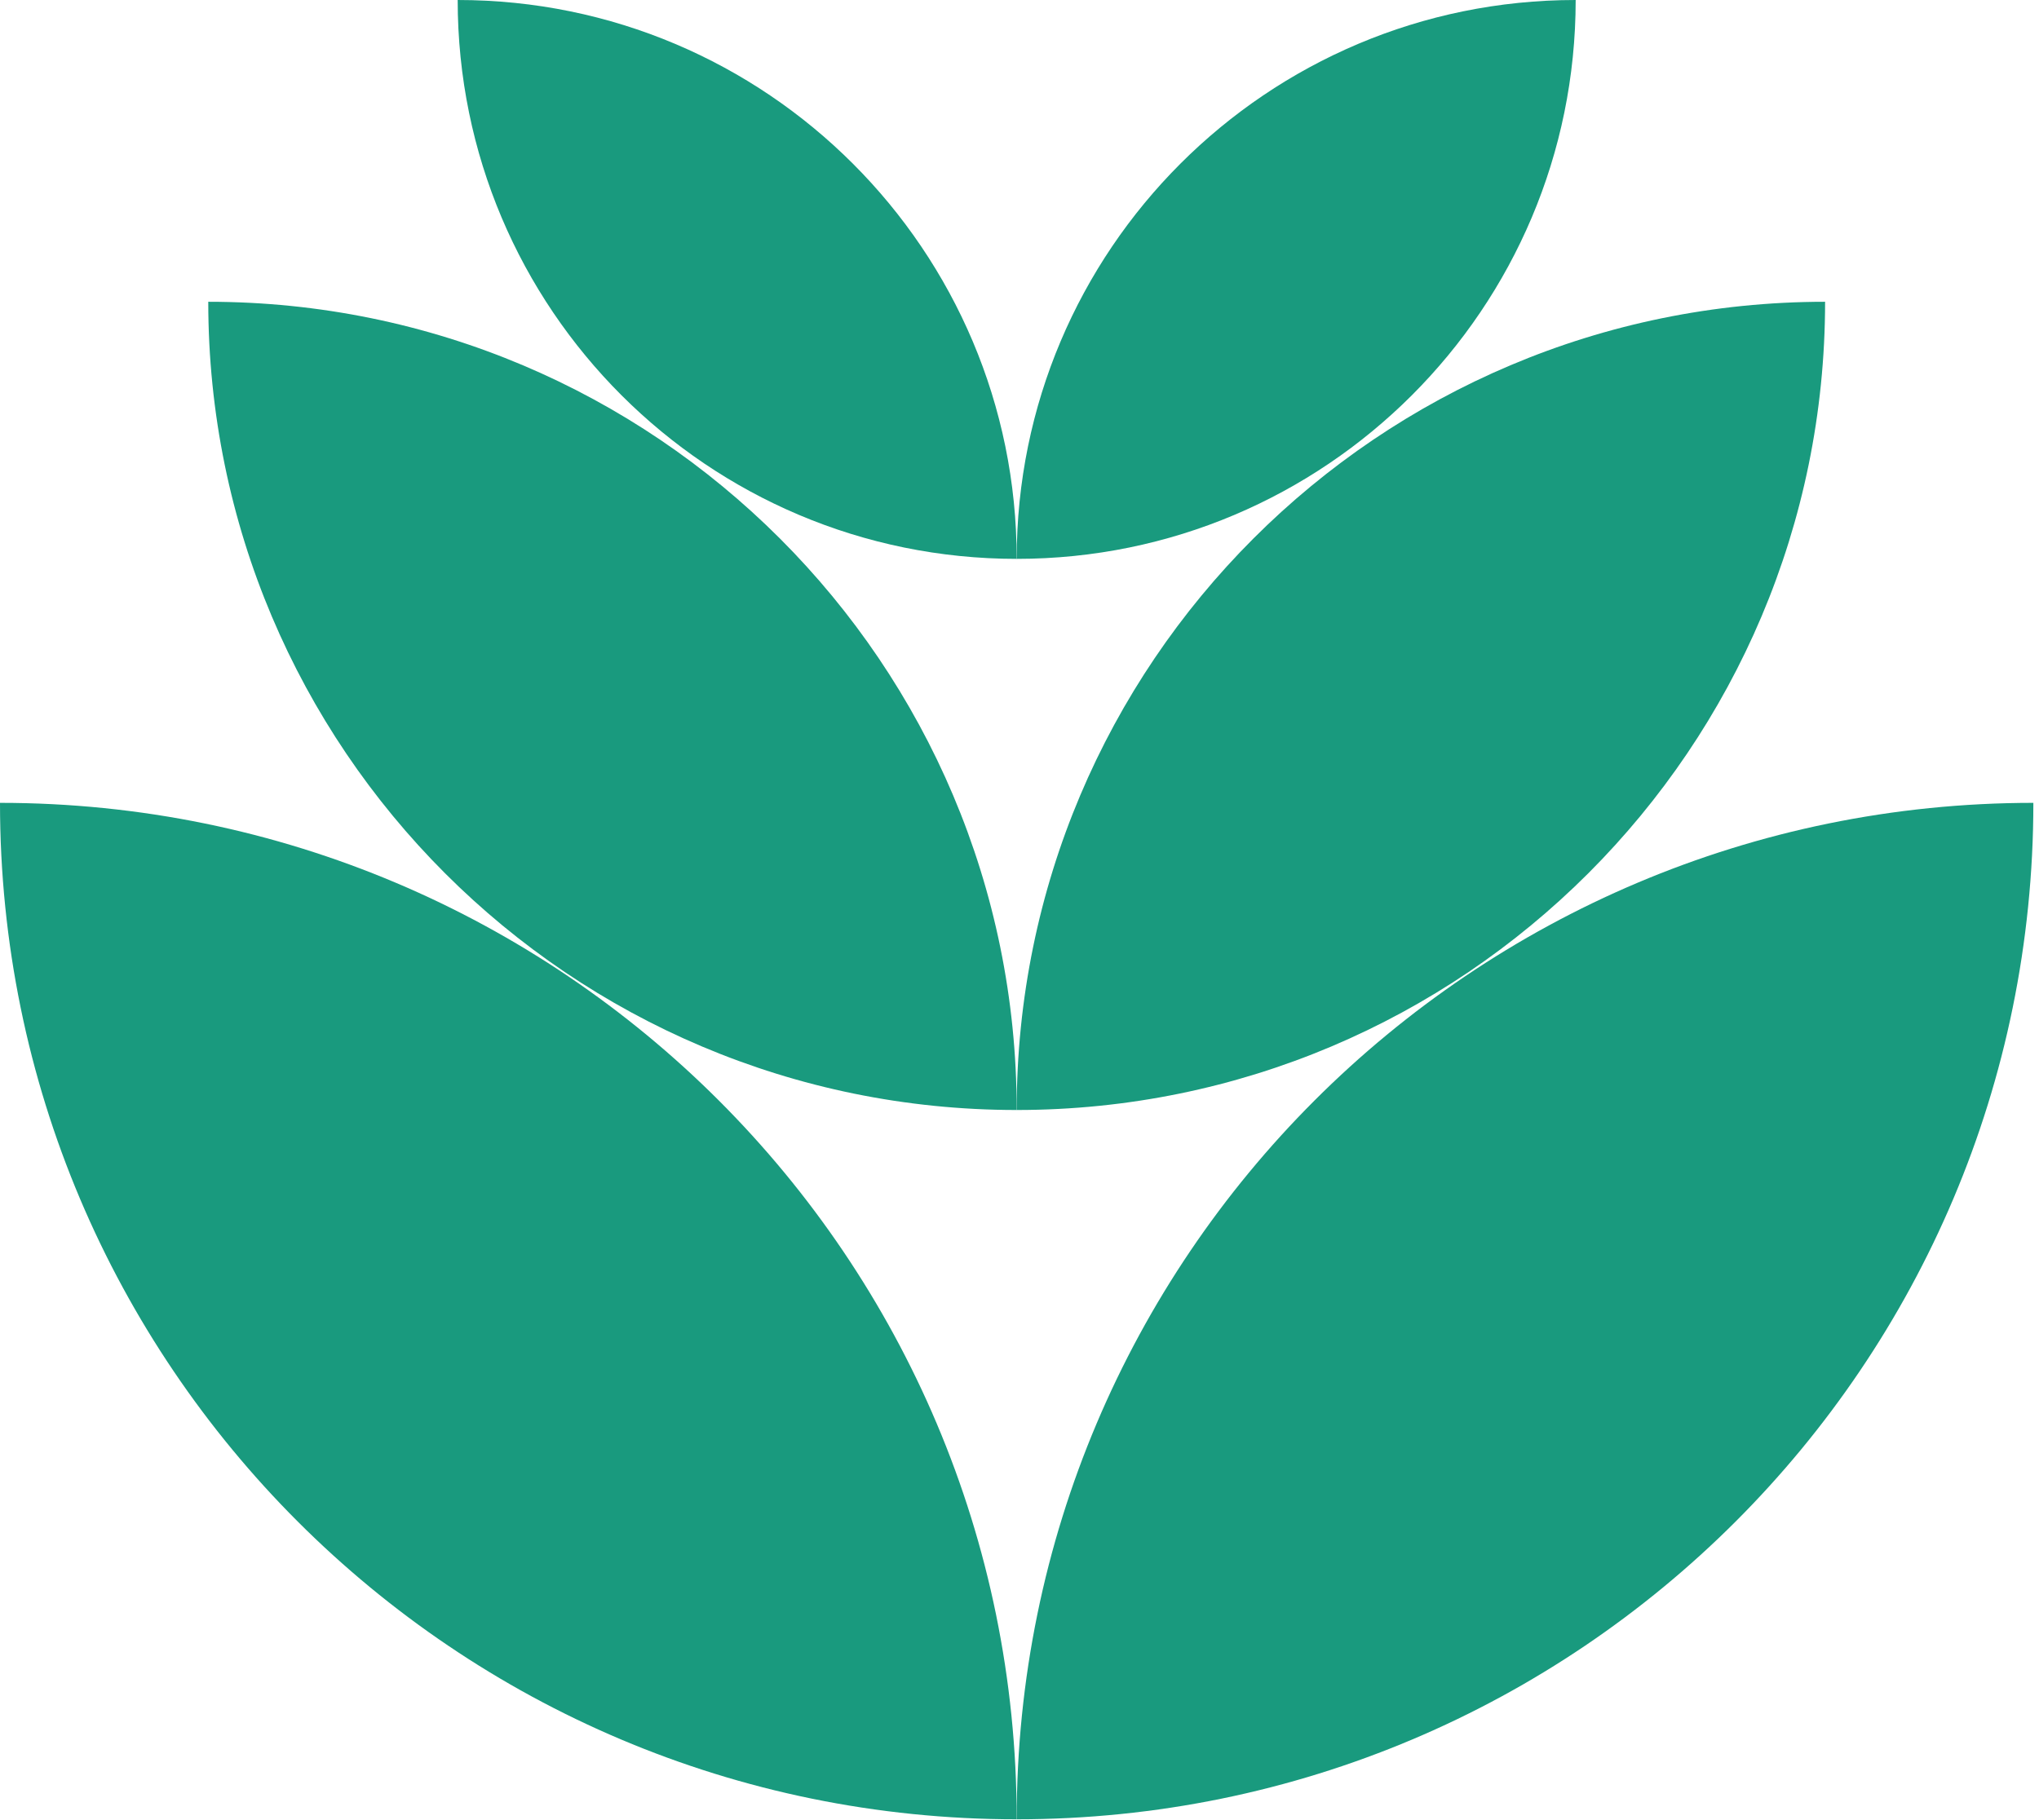 <svg width="224" height="200" viewBox="0 0 224 200" fill="none" xmlns="http://www.w3.org/2000/svg">
<g clip-path="url(#clip0_2233_5471)">
<path d="M111.69 121.97C111.69 72.92 71.93 33.16 22.88 33.16C22.88 82.21 62.64 121.97 111.69 121.97Z" fill="#199A7E"/>
<path d="M200.5 33.16C151.45 33.16 111.69 72.92 111.69 121.97C160.74 121.97 200.5 82.21 200.5 33.16Z" fill="#199A7E"/>
<path d="M111.69 199.91C111.69 138.23 61.69 88.22 0 88.22C0 149.9 50 199.91 111.69 199.91Z" fill="#199A7E"/>
<path d="M223.38 88.22C161.7 88.22 111.69 138.22 111.69 199.91C173.37 199.91 223.38 149.91 223.38 88.22Z" fill="#199A7E"/>
<path d="M111.69 61.41C111.69 27.5 84.19 0 50.28 0C50.28 33.92 77.78 61.41 111.69 61.41Z" fill="#199A7E"/>
<path d="M173.1 0C139.18 0 111.69 27.5 111.69 61.41C145.61 61.41 173.1 33.91 173.1 0Z" fill="#199A7E"/>
</g>
<defs>
<clipPath id="clip0_2233_5471">
<rect width="223.38" height="199.91" fill="white"/>
</clipPath>
</defs>
</svg>
